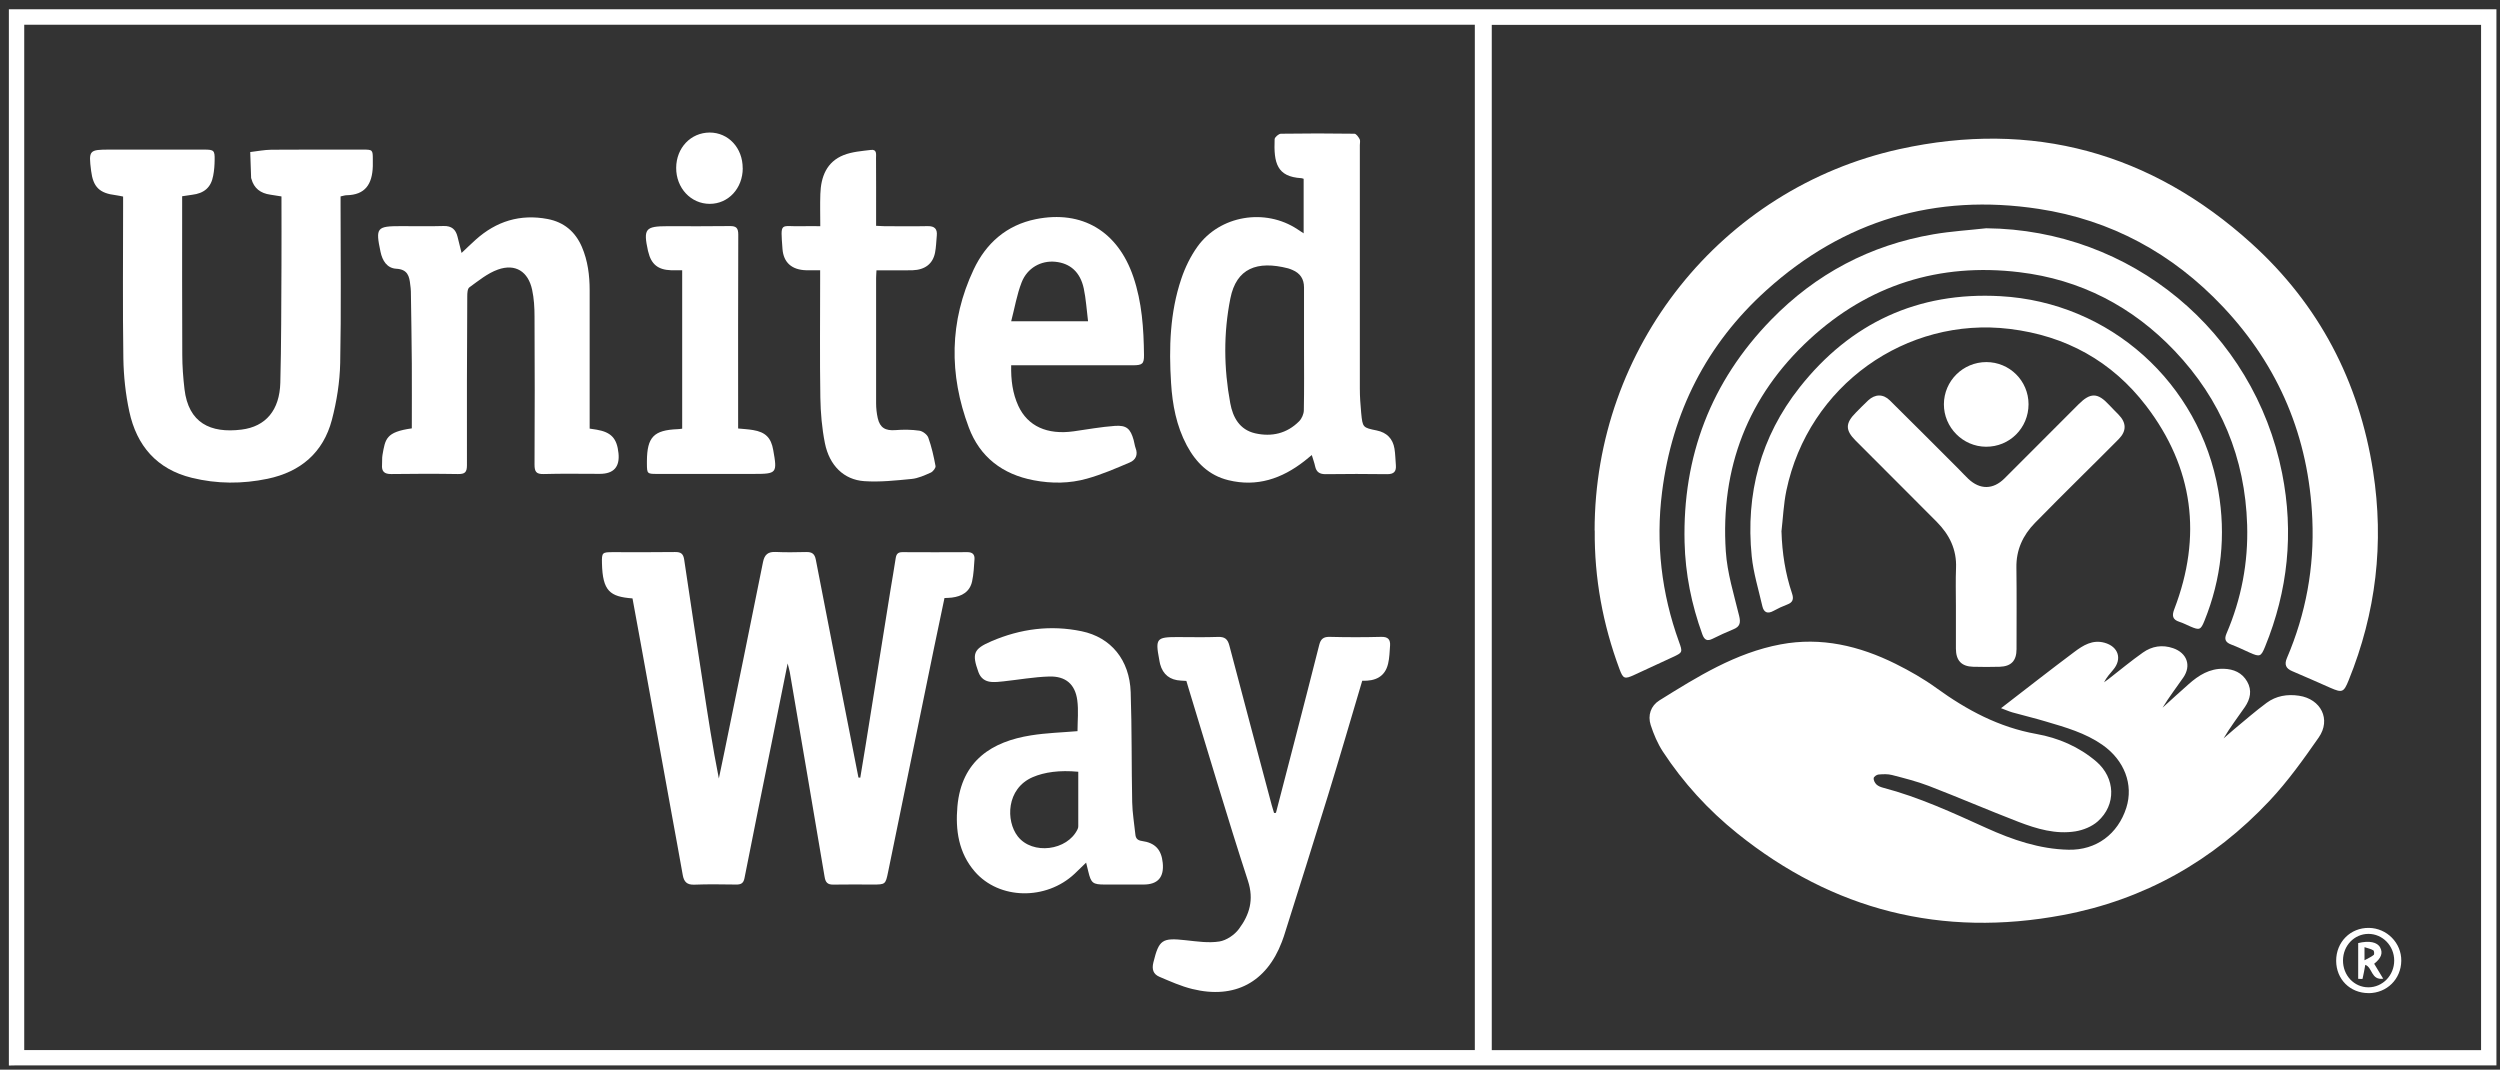 <svg width="201" height="86" viewBox="0 0 201 86" fill="none" xmlns="http://www.w3.org/2000/svg">
<rect x="0" y="0" width="201" height="86" fill="#333333" stroke="none"/>
<g clip-path="url(#clip0_2470_16111)">
<path d="M0.713 0.743C20.744 0.743 40.78 0.743 60.811 0.743C107.155 0.743 153.5 0.743 199.849 0.743H200.713V85.66H120.914C81.01 85.66 41.105 85.66 1.201 85.66C1.038 85.66 0.876 85.665 0.713 85.67V0.743H0.713ZM1.948 84.425H118.576V1.988H1.948V84.425ZM199.478 84.435V1.998H119.938V84.43H199.483L199.478 84.435Z" fill="white"/>
<path d="M69.166 62.529C69.313 61.644 69.461 60.763 69.603 59.878C70.269 55.718 70.935 51.553 71.601 47.394C71.733 46.559 71.89 45.724 72.012 44.889C72.063 44.55 72.19 44.393 72.551 44.393C74.3 44.403 76.048 44.403 77.791 44.393C78.183 44.393 78.371 44.581 78.35 44.945C78.31 45.547 78.284 46.159 78.157 46.741C77.974 47.586 77.334 47.946 76.526 48.047C76.348 48.072 76.165 48.067 75.936 48.082C75.652 49.448 75.362 50.805 75.082 52.161C73.852 58.147 72.627 64.133 71.402 70.115C71.199 71.106 71.184 71.117 70.177 71.117C69.12 71.117 68.063 71.101 67.006 71.122C66.548 71.132 66.371 70.955 66.299 70.504C65.379 65.014 64.434 59.529 63.499 54.038C63.468 53.861 63.412 53.694 63.326 53.34C62.869 55.602 62.452 57.676 62.035 59.756C61.303 63.374 60.566 66.987 59.855 70.611C59.773 71.035 59.55 71.122 59.178 71.117C58.06 71.106 56.942 71.081 55.829 71.127C55.229 71.152 54.99 70.894 54.894 70.358C54.609 68.728 54.304 67.104 54.009 65.474C53.176 60.87 52.342 56.27 51.504 51.665C51.29 50.476 51.072 49.286 50.853 48.112C49.038 47.976 48.449 47.526 48.398 45.284C48.378 44.424 48.418 44.393 49.277 44.393C50.944 44.393 52.612 44.408 54.274 44.383C54.751 44.378 54.94 44.52 55.011 45.011C55.504 48.386 56.027 51.751 56.541 55.121C56.922 57.606 57.298 60.09 57.796 62.59C57.949 61.851 58.111 61.112 58.258 60.373C59.29 55.318 60.332 50.258 61.344 45.198C61.466 44.586 61.75 44.348 62.376 44.378C63.189 44.419 64.002 44.398 64.815 44.383C65.268 44.373 65.501 44.51 65.593 45.005C66.457 49.519 67.357 54.028 68.241 58.542C68.5 59.867 68.759 61.188 69.019 62.514L69.166 62.524V62.529Z" fill="white"/>
<path d="M14.645 15.788V16.567C14.645 20.549 14.635 24.532 14.655 28.514C14.655 29.44 14.726 30.371 14.833 31.287C15.153 34.005 16.917 34.85 19.412 34.541C21.38 34.298 22.482 32.967 22.538 30.766C22.62 27.634 22.61 24.502 22.63 21.369C22.64 19.532 22.63 17.69 22.63 15.793C22.315 15.742 22.02 15.697 21.73 15.651C20.953 15.54 20.419 15.15 20.21 14.371C20.205 14.351 20.19 14.335 20.19 14.315C20.165 13.617 20.139 12.918 20.119 12.225C20.688 12.159 21.252 12.043 21.822 12.038C24.282 12.018 26.737 12.028 29.197 12.028C29.954 12.028 29.974 12.048 29.974 12.817C29.974 12.999 29.974 13.182 29.974 13.364C29.929 14.816 29.359 15.671 27.865 15.697C27.728 15.697 27.585 15.752 27.382 15.793V16.501C27.382 20.727 27.438 24.952 27.352 29.177C27.321 30.71 27.072 32.279 26.681 33.767C25.989 36.383 24.175 37.937 21.517 38.493C19.484 38.918 17.44 38.913 15.428 38.417C12.607 37.729 10.985 35.831 10.396 33.084C10.096 31.692 9.943 30.25 9.918 28.828C9.857 24.744 9.898 20.661 9.898 16.577V15.803C9.684 15.762 9.496 15.717 9.303 15.692C7.997 15.535 7.488 15.039 7.326 13.738C7.117 12.079 7.163 12.028 8.82 12.028C11.361 12.028 13.898 12.028 16.439 12.028C17.196 12.028 17.273 12.099 17.257 12.863C17.252 13.283 17.222 13.713 17.14 14.128C16.968 15.069 16.419 15.545 15.443 15.661C15.204 15.692 14.965 15.732 14.65 15.778L14.645 15.788Z" fill="white"/>
<path d="M104.813 18.743V14.376C104.736 14.355 104.68 14.325 104.625 14.325C102.658 14.209 102.403 13.095 102.48 11.193C102.485 11.031 102.805 10.758 102.983 10.752C104.95 10.722 106.922 10.722 108.894 10.752C109.041 10.752 109.219 11.011 109.316 11.188C109.382 11.314 109.331 11.507 109.331 11.668C109.331 18.196 109.331 24.724 109.331 31.252C109.331 31.894 109.377 32.542 109.438 33.185C109.555 34.384 109.565 34.379 110.698 34.612C111.486 34.774 111.984 35.259 112.116 36.074C112.188 36.509 112.188 36.96 112.228 37.4C112.269 37.906 112.071 38.129 111.527 38.123C109.88 38.103 108.238 38.098 106.592 38.123C106.099 38.129 105.834 37.956 105.733 37.481C105.677 37.208 105.575 36.95 105.468 36.585C105.24 36.772 105.062 36.924 104.879 37.066C103.064 38.483 101.062 39.176 98.749 38.604C97.189 38.22 96.152 37.182 95.415 35.806C94.581 34.237 94.261 32.532 94.154 30.796C93.976 27.962 94.058 25.134 94.978 22.411C95.282 21.506 95.72 20.605 96.274 19.831C98.078 17.316 101.712 16.713 104.309 18.429C104.442 18.52 104.579 18.606 104.808 18.758L104.813 18.743ZM104.843 27.831C104.843 26.257 104.843 24.678 104.843 23.105C104.843 22.43 104.531 21.963 103.908 21.703C103.796 21.657 103.684 21.607 103.567 21.576C101.067 20.934 99.405 21.571 98.922 23.99C98.363 26.783 98.393 29.612 98.912 32.416C99.12 33.544 99.654 34.551 100.919 34.839C102.251 35.138 103.471 34.855 104.447 33.873C104.66 33.66 104.823 33.291 104.828 32.992C104.863 31.277 104.843 29.556 104.843 27.841V27.831Z" fill="white"/>
<path d="M33.11 34.435C33.11 32.679 33.12 30.963 33.11 29.248C33.095 27.31 33.065 25.367 33.034 23.428C33.034 23.246 33.004 23.064 32.983 22.887C32.912 22.204 32.775 21.657 31.865 21.607C31.113 21.566 30.742 20.954 30.594 20.246C30.183 18.297 30.284 18.181 32.246 18.181C33.385 18.181 34.523 18.206 35.662 18.171C36.312 18.151 36.643 18.449 36.785 19.031C36.887 19.436 36.988 19.841 37.11 20.337C37.517 19.952 37.873 19.608 38.244 19.274C39.901 17.786 41.822 17.189 44.033 17.609C45.355 17.862 46.259 18.637 46.783 19.851C47.261 20.964 47.408 22.143 47.408 23.343C47.408 26.819 47.408 30.3 47.408 33.777V34.46C47.621 34.495 47.794 34.516 47.972 34.546C49.141 34.748 49.604 35.244 49.726 36.433C49.841 37.543 49.339 38.098 48.221 38.098C46.717 38.098 45.212 38.068 43.713 38.113C43.103 38.129 42.976 37.916 42.976 37.349C42.996 33.387 42.996 29.425 42.976 25.458C42.976 24.734 42.935 24 42.783 23.297C42.468 21.829 41.436 21.172 40.033 21.673C39.204 21.966 38.472 22.573 37.741 23.1C37.583 23.211 37.568 23.575 37.568 23.823C37.547 28.352 37.527 32.881 37.542 37.41C37.542 37.987 37.364 38.118 36.821 38.113C35.032 38.083 33.242 38.088 31.458 38.113C30.899 38.118 30.671 37.906 30.716 37.359C30.737 37.096 30.706 36.828 30.752 36.575C30.98 35.29 31.021 34.733 33.115 34.44L33.11 34.435Z" fill="white"/>
<path d="M102.586 65.353C103.095 63.405 103.603 61.462 104.101 59.513C104.762 56.958 105.422 54.403 106.068 51.842C106.185 51.382 106.403 51.189 106.912 51.204C108.294 51.24 109.677 51.24 111.054 51.204C111.608 51.189 111.796 51.427 111.761 51.918C111.725 52.399 111.715 52.895 111.603 53.36C111.354 54.428 110.556 54.772 109.524 54.731C108.604 57.828 107.71 60.905 106.769 63.961C105.61 67.736 104.411 71.501 103.227 75.266C103.176 75.418 103.12 75.57 103.064 75.721C101.829 78.975 99.272 80.352 95.867 79.517C94.952 79.294 94.078 78.899 93.209 78.53C92.726 78.322 92.594 77.938 92.731 77.381C93.183 75.554 93.422 75.382 95.333 75.595C96.233 75.691 97.163 75.833 98.037 75.696C98.606 75.605 99.257 75.165 99.608 74.689C100.457 73.551 100.833 72.346 100.335 70.818C98.668 65.702 97.153 60.541 95.577 55.394C95.511 55.187 95.455 54.974 95.384 54.747C95.227 54.736 95.084 54.731 94.947 54.721C94.062 54.676 93.503 54.236 93.275 53.401C93.239 53.264 93.219 53.122 93.193 52.986C92.883 51.351 92.995 51.22 94.627 51.22C95.725 51.22 96.822 51.25 97.915 51.209C98.464 51.189 98.703 51.371 98.84 51.898C99.964 56.189 101.112 60.47 102.251 64.751C102.307 64.958 102.373 65.161 102.434 65.363L102.571 65.353H102.586Z" fill="white"/>
<path d="M87.333 69.346C87.003 69.669 86.703 69.963 86.403 70.246C84.111 72.402 80.34 72.346 78.373 70.074C77.071 68.571 76.807 66.734 76.975 64.837C77.305 61.123 79.791 59.615 82.886 59.124C84.121 58.926 85.377 58.891 86.632 58.785C86.632 57.97 86.724 57.12 86.612 56.29C86.439 55.015 85.681 54.352 84.355 54.392C83.125 54.428 81.9 54.65 80.67 54.782C80.35 54.817 80.019 54.853 79.699 54.828C79.196 54.782 78.845 54.534 78.662 54.028C78.134 52.55 78.261 52.176 79.714 51.554C82.047 50.552 84.472 50.233 86.972 50.754C89.316 51.245 90.82 53.051 90.907 55.647C91.008 58.597 90.968 61.548 91.028 64.498C91.044 65.363 91.196 66.223 91.283 67.084C91.313 67.407 91.456 67.564 91.811 67.615C92.874 67.762 93.377 68.308 93.484 69.371C93.602 70.535 93.087 71.117 91.938 71.117C90.901 71.117 89.865 71.117 88.828 71.117C87.862 71.117 87.725 71.005 87.501 70.079C87.445 69.852 87.389 69.624 87.323 69.35L87.333 69.346ZM86.698 62.049C85.189 61.907 83.969 62.079 83.028 62.484C80.899 63.405 80.858 66.001 81.829 67.245C83.003 68.753 85.819 68.404 86.642 66.659C86.678 66.588 86.693 66.502 86.693 66.426C86.693 64.978 86.693 63.526 86.693 62.049H86.698Z" fill="white"/>
<path d="M81.299 29.375C81.274 30.553 81.411 31.626 81.874 32.633C82.631 34.268 84.196 34.976 86.321 34.678C87.424 34.521 88.522 34.323 89.63 34.242C90.575 34.172 90.89 34.47 91.144 35.376C91.205 35.589 91.226 35.816 91.302 36.024C91.515 36.565 91.302 36.985 90.834 37.182C89.706 37.663 88.573 38.154 87.393 38.483C85.996 38.878 84.552 38.888 83.114 38.614C80.598 38.139 78.778 36.737 77.894 34.374C76.293 30.113 76.323 25.827 78.28 21.673C79.271 19.563 80.923 18.095 83.287 17.619C87.002 16.876 89.874 18.591 91.124 22.27C91.815 24.304 91.953 26.414 91.978 28.54C91.988 29.258 91.836 29.364 91.104 29.369C88.074 29.369 85.05 29.369 82.021 29.369H81.289L81.299 29.375ZM87.48 25.832C87.363 24.901 87.312 24.031 87.134 23.191C86.85 21.87 86.041 21.162 84.837 21.045C83.703 20.939 82.595 21.531 82.138 22.705C81.757 23.682 81.584 24.739 81.299 25.832H87.485H87.48Z" fill="white"/>
<path d="M65.951 21.728C65.529 21.728 65.168 21.738 64.807 21.728C63.673 21.693 62.992 21.121 62.911 20.008C62.748 17.741 62.718 18.242 64.492 18.186C64.954 18.171 65.417 18.186 65.951 18.186C65.951 17.28 65.925 16.435 65.956 15.595C66.001 14.219 66.454 13.014 67.831 12.468C68.512 12.2 69.285 12.144 70.027 12.053C70.515 11.992 70.433 12.412 70.433 12.691C70.444 14.264 70.439 15.843 70.439 17.422C70.439 17.645 70.439 17.862 70.439 18.156C70.683 18.166 70.896 18.181 71.115 18.186C72.273 18.186 73.432 18.206 74.586 18.181C75.145 18.171 75.369 18.409 75.318 18.94C75.272 19.401 75.267 19.871 75.176 20.322C74.998 21.212 74.368 21.693 73.376 21.728C72.888 21.743 72.4 21.733 71.912 21.733C71.45 21.733 70.982 21.733 70.469 21.733C70.459 21.966 70.439 22.158 70.439 22.356C70.439 25.711 70.433 29.066 70.439 32.421C70.439 32.82 70.484 33.23 70.571 33.62C70.749 34.399 71.191 34.642 71.994 34.581C72.634 34.531 73.285 34.536 73.92 34.627C74.19 34.667 74.55 34.941 74.637 35.189C74.901 35.922 75.074 36.697 75.216 37.466C75.247 37.617 75.013 37.916 74.835 37.997C74.342 38.215 73.819 38.458 73.29 38.508C72.029 38.63 70.749 38.771 69.488 38.685C67.846 38.574 66.682 37.425 66.322 35.629C66.083 34.429 65.976 33.19 65.956 31.965C65.905 28.792 65.94 25.62 65.94 22.447V21.738L65.951 21.728Z" fill="white"/>
<path d="M54.848 34.46V21.728C54.548 21.728 54.248 21.738 53.954 21.728C52.896 21.693 52.353 21.242 52.114 20.225C52.114 20.205 52.098 20.185 52.098 20.17C51.712 18.399 51.88 18.186 53.674 18.186C55.341 18.186 57.003 18.201 58.67 18.176C59.199 18.166 59.357 18.333 59.357 18.869C59.336 23.803 59.346 28.732 59.346 33.665V34.45C59.758 34.49 60.154 34.511 60.546 34.576C61.547 34.743 61.995 35.194 62.167 36.18C62.503 38.053 62.457 38.103 60.592 38.103C57.994 38.103 55.392 38.103 52.795 38.103C52.042 38.103 52.017 38.073 52.012 37.309C52.012 37.228 52.012 37.147 52.012 37.066C52.027 35.138 52.561 34.581 54.487 34.505C54.589 34.505 54.685 34.485 54.853 34.465L54.848 34.46Z" fill="white"/>
<path d="M59.717 13.521C59.717 15.14 58.564 16.39 57.064 16.39C55.544 16.39 54.355 15.115 54.365 13.49C54.376 11.881 55.539 10.662 57.059 10.656C58.564 10.656 59.717 11.896 59.712 13.521H59.717Z" fill="white"/>
<path d="M160.884 56.938C162.902 55.384 164.829 53.871 166.791 52.404C167.487 51.883 168.239 51.412 169.2 51.675C170.323 51.984 170.643 52.986 169.896 53.856C169.632 54.165 169.368 54.463 169.164 54.858C169.291 54.767 169.418 54.676 169.545 54.58C170.455 53.871 171.345 53.132 172.285 52.469C173.012 51.953 173.845 51.812 174.72 52.115C175.833 52.5 176.199 53.512 175.538 54.473C174.984 55.278 174.384 56.052 173.871 56.897C174.567 56.265 175.263 55.627 175.97 55.005C176.773 54.291 177.657 53.735 178.791 53.77C179.589 53.795 180.26 54.079 180.671 54.797C181.083 55.516 180.921 56.214 180.483 56.852C179.914 57.676 179.299 58.476 178.776 59.367C179.05 59.129 179.319 58.886 179.599 58.653C180.473 57.929 181.327 57.181 182.237 56.508C182.999 55.946 183.894 55.794 184.839 55.936C186.603 56.199 187.442 57.843 186.42 59.301C185.195 61.057 183.94 62.818 182.481 64.371C177.947 69.204 172.392 72.346 165.855 73.571C156.142 75.398 147.385 73.196 139.679 67.003C137.341 65.125 135.334 62.929 133.692 60.424C133.27 59.776 132.955 59.033 132.716 58.294C132.462 57.51 132.726 56.745 133.412 56.315C136.472 54.408 139.542 52.485 143.166 51.807C146.424 51.194 149.499 51.928 152.412 53.375C153.55 53.942 154.668 54.58 155.695 55.324C158.135 57.09 160.707 58.471 163.731 59.012C165.489 59.326 167.146 60.035 168.539 61.224C170.079 62.539 170.171 64.71 168.651 66.046C168.183 66.461 167.492 66.739 166.867 66.841C165.281 67.094 163.761 66.643 162.297 66.082C159.878 65.15 157.499 64.123 155.085 63.192C154.124 62.823 153.118 62.57 152.122 62.312C151.776 62.221 151.395 62.241 151.034 62.271C150.887 62.281 150.653 62.448 150.643 62.565C150.622 62.727 150.739 62.944 150.866 63.071C151.004 63.202 151.212 63.283 151.405 63.334C154.297 64.093 156.996 65.343 159.71 66.573C161.799 67.519 163.975 68.268 166.303 68.318C168.544 68.369 170.282 67.058 170.958 64.938C171.543 63.086 170.811 61.123 169.022 59.878C167.655 58.926 166.069 58.476 164.493 58.011C163.604 57.742 162.694 57.53 161.799 57.277C161.515 57.196 161.24 57.069 160.895 56.943L160.884 56.938Z" fill="white"/>
<path d="M128.207 42.653C128.207 27.988 138.337 15.16 152.726 11.987C163.405 9.634 172.935 12.25 181.032 19.583C186.45 24.491 189.672 30.665 190.796 37.886C191.695 43.659 191.035 49.266 188.834 54.691C188.437 55.672 188.315 55.718 187.355 55.298C186.333 54.853 185.322 54.392 184.295 53.962C183.776 53.745 183.649 53.426 183.868 52.91C185.393 49.342 186.079 45.613 185.911 41.747C185.632 35.173 183.243 29.45 178.714 24.653C174.678 20.377 169.728 17.68 163.903 16.794C155.608 15.529 148.248 17.715 142.022 23.332C137.203 27.674 134.438 33.149 133.63 39.561C133.112 43.67 133.579 47.697 134.992 51.604C135.297 52.444 135.282 52.464 134.484 52.834C133.452 53.309 132.426 53.785 131.399 54.261C130.611 54.625 130.499 54.58 130.205 53.79C128.868 50.197 128.182 46.488 128.217 42.653H128.207Z" fill="white"/>
<path d="M159.7 18.353C171.304 18.459 181.215 26.622 183.482 38.048C184.433 42.83 183.955 47.485 182.11 51.999C181.784 52.798 181.688 52.829 180.895 52.48C180.397 52.257 179.904 52.014 179.391 51.822C178.933 51.65 178.811 51.402 179.009 50.941C180.204 48.153 180.763 45.243 180.671 42.207C180.509 36.808 178.567 32.132 174.847 28.215C171.446 24.638 167.263 22.472 162.358 21.885C155.934 21.111 150.236 22.897 145.484 27.284C140.523 31.864 138.317 37.623 138.754 44.317C138.866 46.068 139.41 47.794 139.827 49.514C139.964 50.081 139.893 50.385 139.349 50.602C138.785 50.83 138.236 51.088 137.692 51.356C137.25 51.579 137.031 51.447 136.868 51.002C135.999 48.608 135.501 46.144 135.44 43.604C135.273 36.681 137.56 30.68 142.404 25.706C145.997 22.017 150.363 19.704 155.461 18.834C156.854 18.596 158.277 18.51 159.685 18.353H159.7Z" fill="white"/>
<path d="M143.232 42.749C143.283 44.449 143.537 46.099 144.076 47.703C144.228 48.148 144.162 48.431 143.695 48.603C143.318 48.745 142.947 48.917 142.592 49.114C142.109 49.383 141.809 49.241 141.692 48.735C141.387 47.399 140.975 46.073 140.838 44.722C140.335 39.712 141.555 35.118 144.691 31.145C148.782 25.964 154.196 23.444 160.834 23.813C169.637 24.299 176.854 30.791 178.354 39.459C178.974 43.042 178.603 46.529 177.241 49.904C176.941 50.648 176.839 50.683 176.117 50.374C175.817 50.248 175.533 50.091 175.223 49.995C174.648 49.813 174.618 49.479 174.816 48.968C177.063 43.108 176.361 37.612 172.544 32.623C169.799 29.04 166.089 26.991 161.571 26.444C153.276 25.437 145.392 30.973 143.623 39.449C143.4 40.527 143.354 41.645 143.227 42.749H143.232Z" fill="white"/>
<path d="M157.255 48.694C157.255 47.682 157.224 46.67 157.265 45.663C157.326 44.186 156.736 42.992 155.73 41.974C153.56 39.788 151.379 37.617 149.204 35.437C148.35 34.586 148.355 34.03 149.214 33.17C149.544 32.841 149.864 32.502 150.205 32.188C150.759 31.677 151.404 31.662 151.938 32.188C153.798 34.025 155.643 35.877 157.489 37.724C157.748 37.982 157.992 38.255 158.256 38.503C159.191 39.384 160.248 39.373 161.158 38.468C163.156 36.479 165.138 34.485 167.13 32.492C168.076 31.55 168.66 31.566 169.57 32.552C169.819 32.82 170.078 33.073 170.333 33.337C170.968 33.984 170.988 34.652 170.348 35.3C169.352 36.312 168.34 37.304 167.334 38.306C166.088 39.551 164.828 40.79 163.603 42.05C162.637 43.042 162.093 44.216 162.119 45.643C162.149 47.824 162.129 50.01 162.129 52.191C162.129 53.122 161.702 53.578 160.777 53.608C160.065 53.628 159.354 53.628 158.642 53.608C157.702 53.583 157.26 53.107 157.255 52.156C157.255 51.002 157.255 49.853 157.255 48.7V48.694Z" fill="white"/>
<path d="M159.7 29.111C161.575 29.111 163.09 30.619 163.095 32.497C163.095 34.409 161.575 35.933 159.669 35.917C157.809 35.907 156.279 34.354 156.289 32.497C156.299 30.624 157.819 29.116 159.7 29.111Z" fill="white"/>
<path d="M190.43 79.846C188.946 79.846 187.833 78.737 187.828 77.25C187.823 75.742 188.972 74.583 190.461 74.603C191.904 74.618 193.084 75.817 193.063 77.25C193.043 78.727 191.904 79.846 190.43 79.85V79.846ZM190.42 79.38C191.564 79.38 192.494 78.418 192.494 77.229C192.494 76.04 191.559 75.079 190.41 75.084C189.282 75.094 188.387 76.025 188.377 77.209C188.367 78.418 189.272 79.38 190.415 79.38H190.42Z" fill="white"/>
<path d="M190.884 77.487C191.122 77.877 191.336 78.236 191.61 78.687C190.624 78.823 190.751 77.771 190.167 77.573C190.101 77.948 190.035 78.328 189.948 78.697C189.943 78.722 189.735 78.697 189.598 78.697V75.823C190.487 75.61 191.138 75.742 191.366 76.182C191.6 76.622 191.453 77.032 190.889 77.482L190.884 77.487ZM190.111 77.204C190.446 77.017 190.67 76.926 190.848 76.774C190.909 76.723 190.884 76.44 190.812 76.405C190.614 76.288 190.38 76.243 190.106 76.152V77.204H190.111Z" fill="white"/>
</g>
<defs>
<clipPath id="clip0_2470_16111">
<rect width="200" height="84.931" fill="white" transform="translate(0.713 0.743)"/>
</clipPath>
</defs>
</svg>
